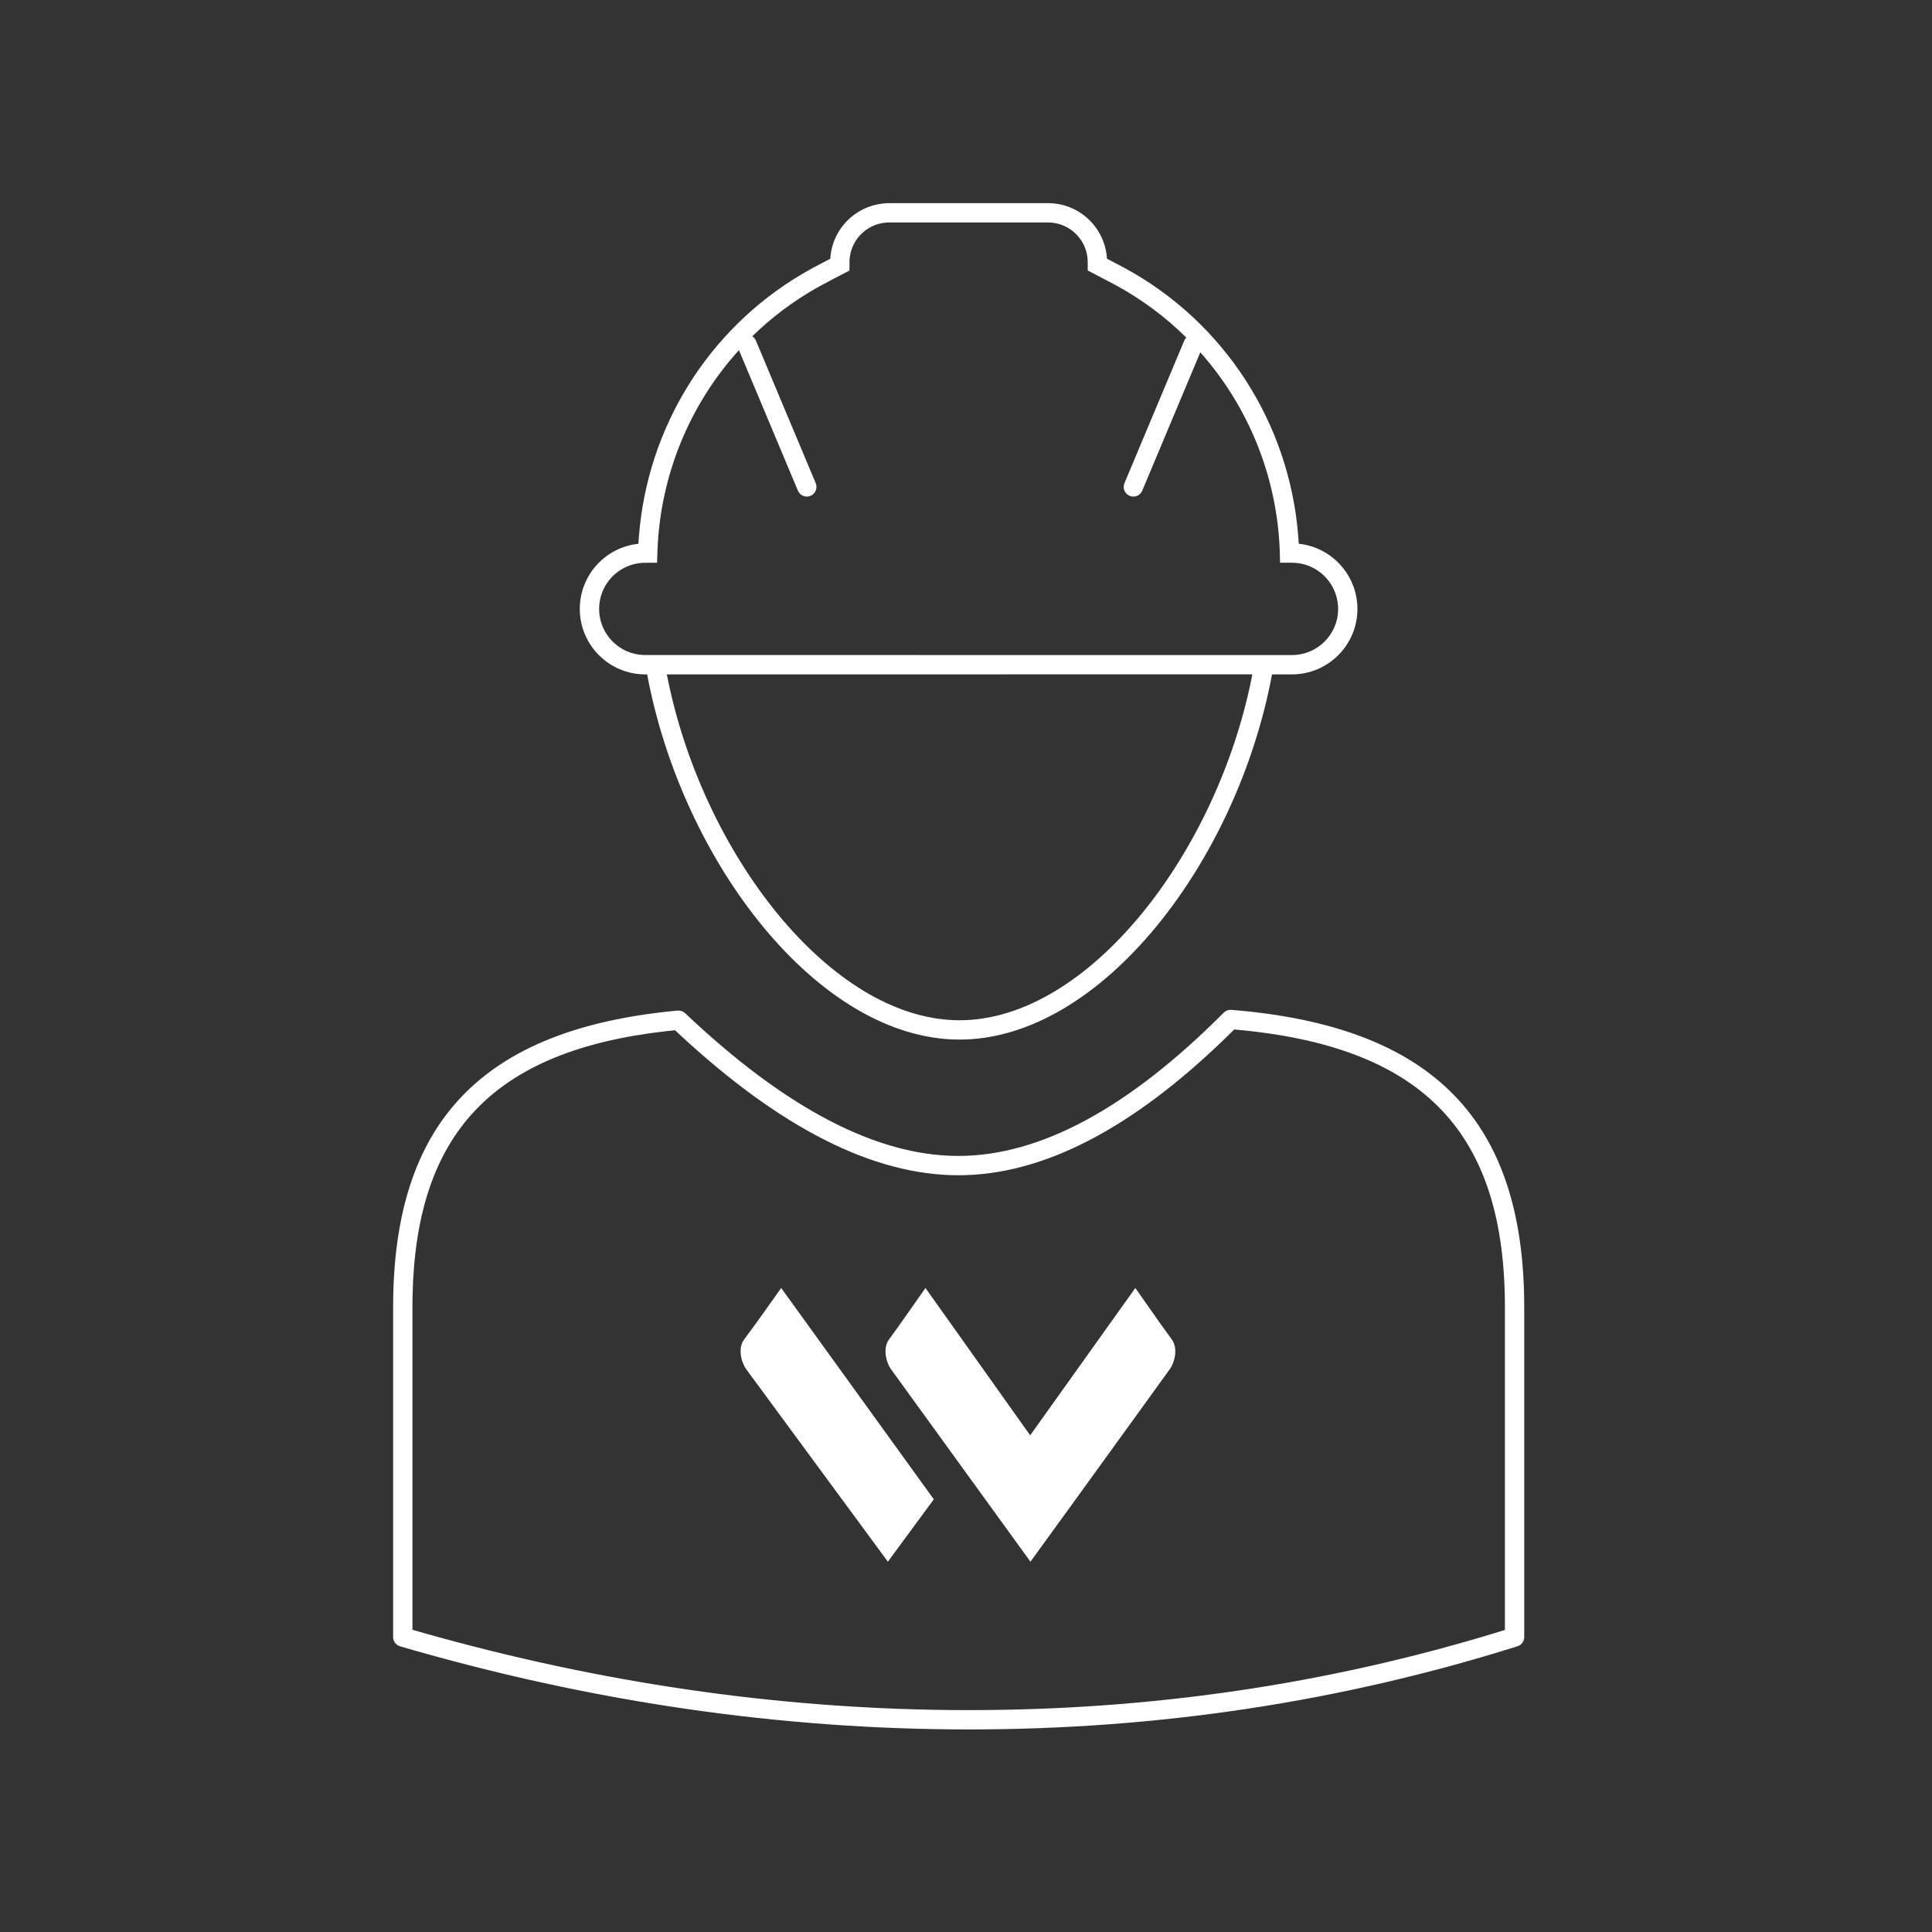 <?xml version="1.0" encoding="UTF-8"?>
<svg xmlns="http://www.w3.org/2000/svg" xmlns:xlink="http://www.w3.org/1999/xlink" width="120px" height="120px" viewBox="0 0 120 120" version="1.1">
  <rect x="0" y="0" width="120" height="120" fill="#333333" stroke="none"/>
  <title>icones/110px/cle-en-main</title>
  <g id="icones/110px/cle-en-main" fill="white" fill-rule="evenodd">
    <path d="M76.482,62.724 C89.075,63.741 94.673,69.637 94.673,81.2 L94.673,101.681 C94.673,101.942 94.503,102.174 94.253,102.253 C83.312,105.696 71.955,107.418 60.185,107.418 C48.418,107.418 36.639,105.697 24.85,102.256 C24.594,102.182 24.418,101.947 24.418,101.681 L24.418,81.2 C24.418,69.781 29.841,63.905 42.086,62.769 C42.258,62.753 42.429,62.812 42.554,62.931 C48.813,68.863 54.481,71.805 59.544,71.797 C64.602,71.79 70.094,68.839 76.008,62.898 C76.133,62.773 76.306,62.709 76.482,62.724 Z M76.659,63.943 L76.063,64.529 C70.239,70.154 64.737,72.99 59.546,72.997 C54.239,73.005 48.442,70.056 42.14,64.189 L41.928,63.989 L41.396,64.046 C30.604,65.265 25.848,70.401 25.626,80.451 L25.62,80.825 L25.618,81.2 L25.618,101.228 L26.317,101.429 C37.243,104.516 48.156,106.11 59.057,106.213 L60.185,106.218 C71.458,106.218 82.344,104.623 92.844,101.433 L93.473,101.238 L93.473,81.2 C93.473,70.519 88.593,65.137 77.196,63.993 L76.659,63.943 Z M70.517,80 L72.034,82.159 L72.784,83.197 C73.182,83.736 72.965,84.619 72.654,85.049 L66.812,93.127 L64.003,97 L55.344,85.047 C55.035,84.617 54.818,83.734 55.217,83.197 L55.745,82.47 L57.483,80 L63.986,89.15 L70.517,80 Z M48.521,80 L58,93.125 L55.148,97 L46.35,85.047 C46.036,84.617 45.815,83.734 46.22,83.197 L47.084,82.018 L48.521,80 Z M65.094,12.618 C66.989,12.618 68.547,14.055 68.741,15.899 L68.754,16.068 L69.793,16.615 C76.014,19.959 80.099,26.264 80.64,33.347 L80.668,33.773 L80.842,33.795 C82.663,34.064 84.099,35.541 84.291,37.411 L84.307,37.613 L84.312,37.819 C84.312,40.066 82.491,41.887 80.245,41.887 L79.007,41.887 C76.84,53.532 68.375,64.57 59.602,64.57 C50.832,64.57 42.365,53.531 40.197,41.887 L40.078,41.887 C37.832,41.887 36.012,40.066 36.012,37.821 C36.012,35.779 37.516,34.089 39.477,33.798 L39.654,33.776 L39.683,33.341 C40.203,26.552 43.983,20.469 49.81,17.025 L50.155,16.825 L50.502,16.633 L51.57,16.071 L51.583,15.9 C51.761,14.196 53.11,12.83 54.839,12.64 L55.032,12.624 L55.23,12.618 L65.094,12.618 Z M77.786,41.886 L41.419,41.887 C43.56,52.948 51.596,63.37 59.602,63.37 C67.611,63.37 75.645,52.949 77.786,41.886 Z M65.094,13.818 L55.247,13.818 L55.084,13.822 C53.785,13.898 52.763,14.976 52.763,16.288 L52.761,16.804 L51.778,17.316 L51.073,17.689 L50.74,17.872 C49.26,18.71 47.914,19.726 46.725,20.887 C46.823,20.948 46.902,21.04 46.95,21.155 L50.666,30.011 C50.794,30.317 50.65,30.668 50.344,30.797 C50.039,30.925 49.687,30.781 49.559,30.475 L45.897,21.747 C42.851,25.107 41.016,29.489 40.836,34.185 L40.811,34.954 L40.231,34.954 L39.91,34.959 C38.405,35.046 37.212,36.294 37.212,37.821 C37.212,39.377 38.451,40.643 39.997,40.686 L80.245,40.687 C81.829,40.687 83.113,39.403 83.113,37.835 L83.108,37.661 C83.026,36.146 81.77,34.951 80.244,34.951 L79.507,34.95 L79.487,34.183 C79.309,29.547 77.518,25.221 74.553,21.883 L70.948,30.475 C70.82,30.781 70.469,30.925 70.163,30.797 C69.857,30.668 69.714,30.317 69.842,30.011 L73.557,21.155 C73.588,21.082 73.631,21.019 73.683,20.966 C72.38,19.677 70.885,18.564 69.23,17.675 L68.135,17.099 L67.56,16.802 L67.561,16.286 C67.561,14.923 66.457,13.818 65.094,13.818 Z" id="Shape"></path>
  </g>
</svg>
